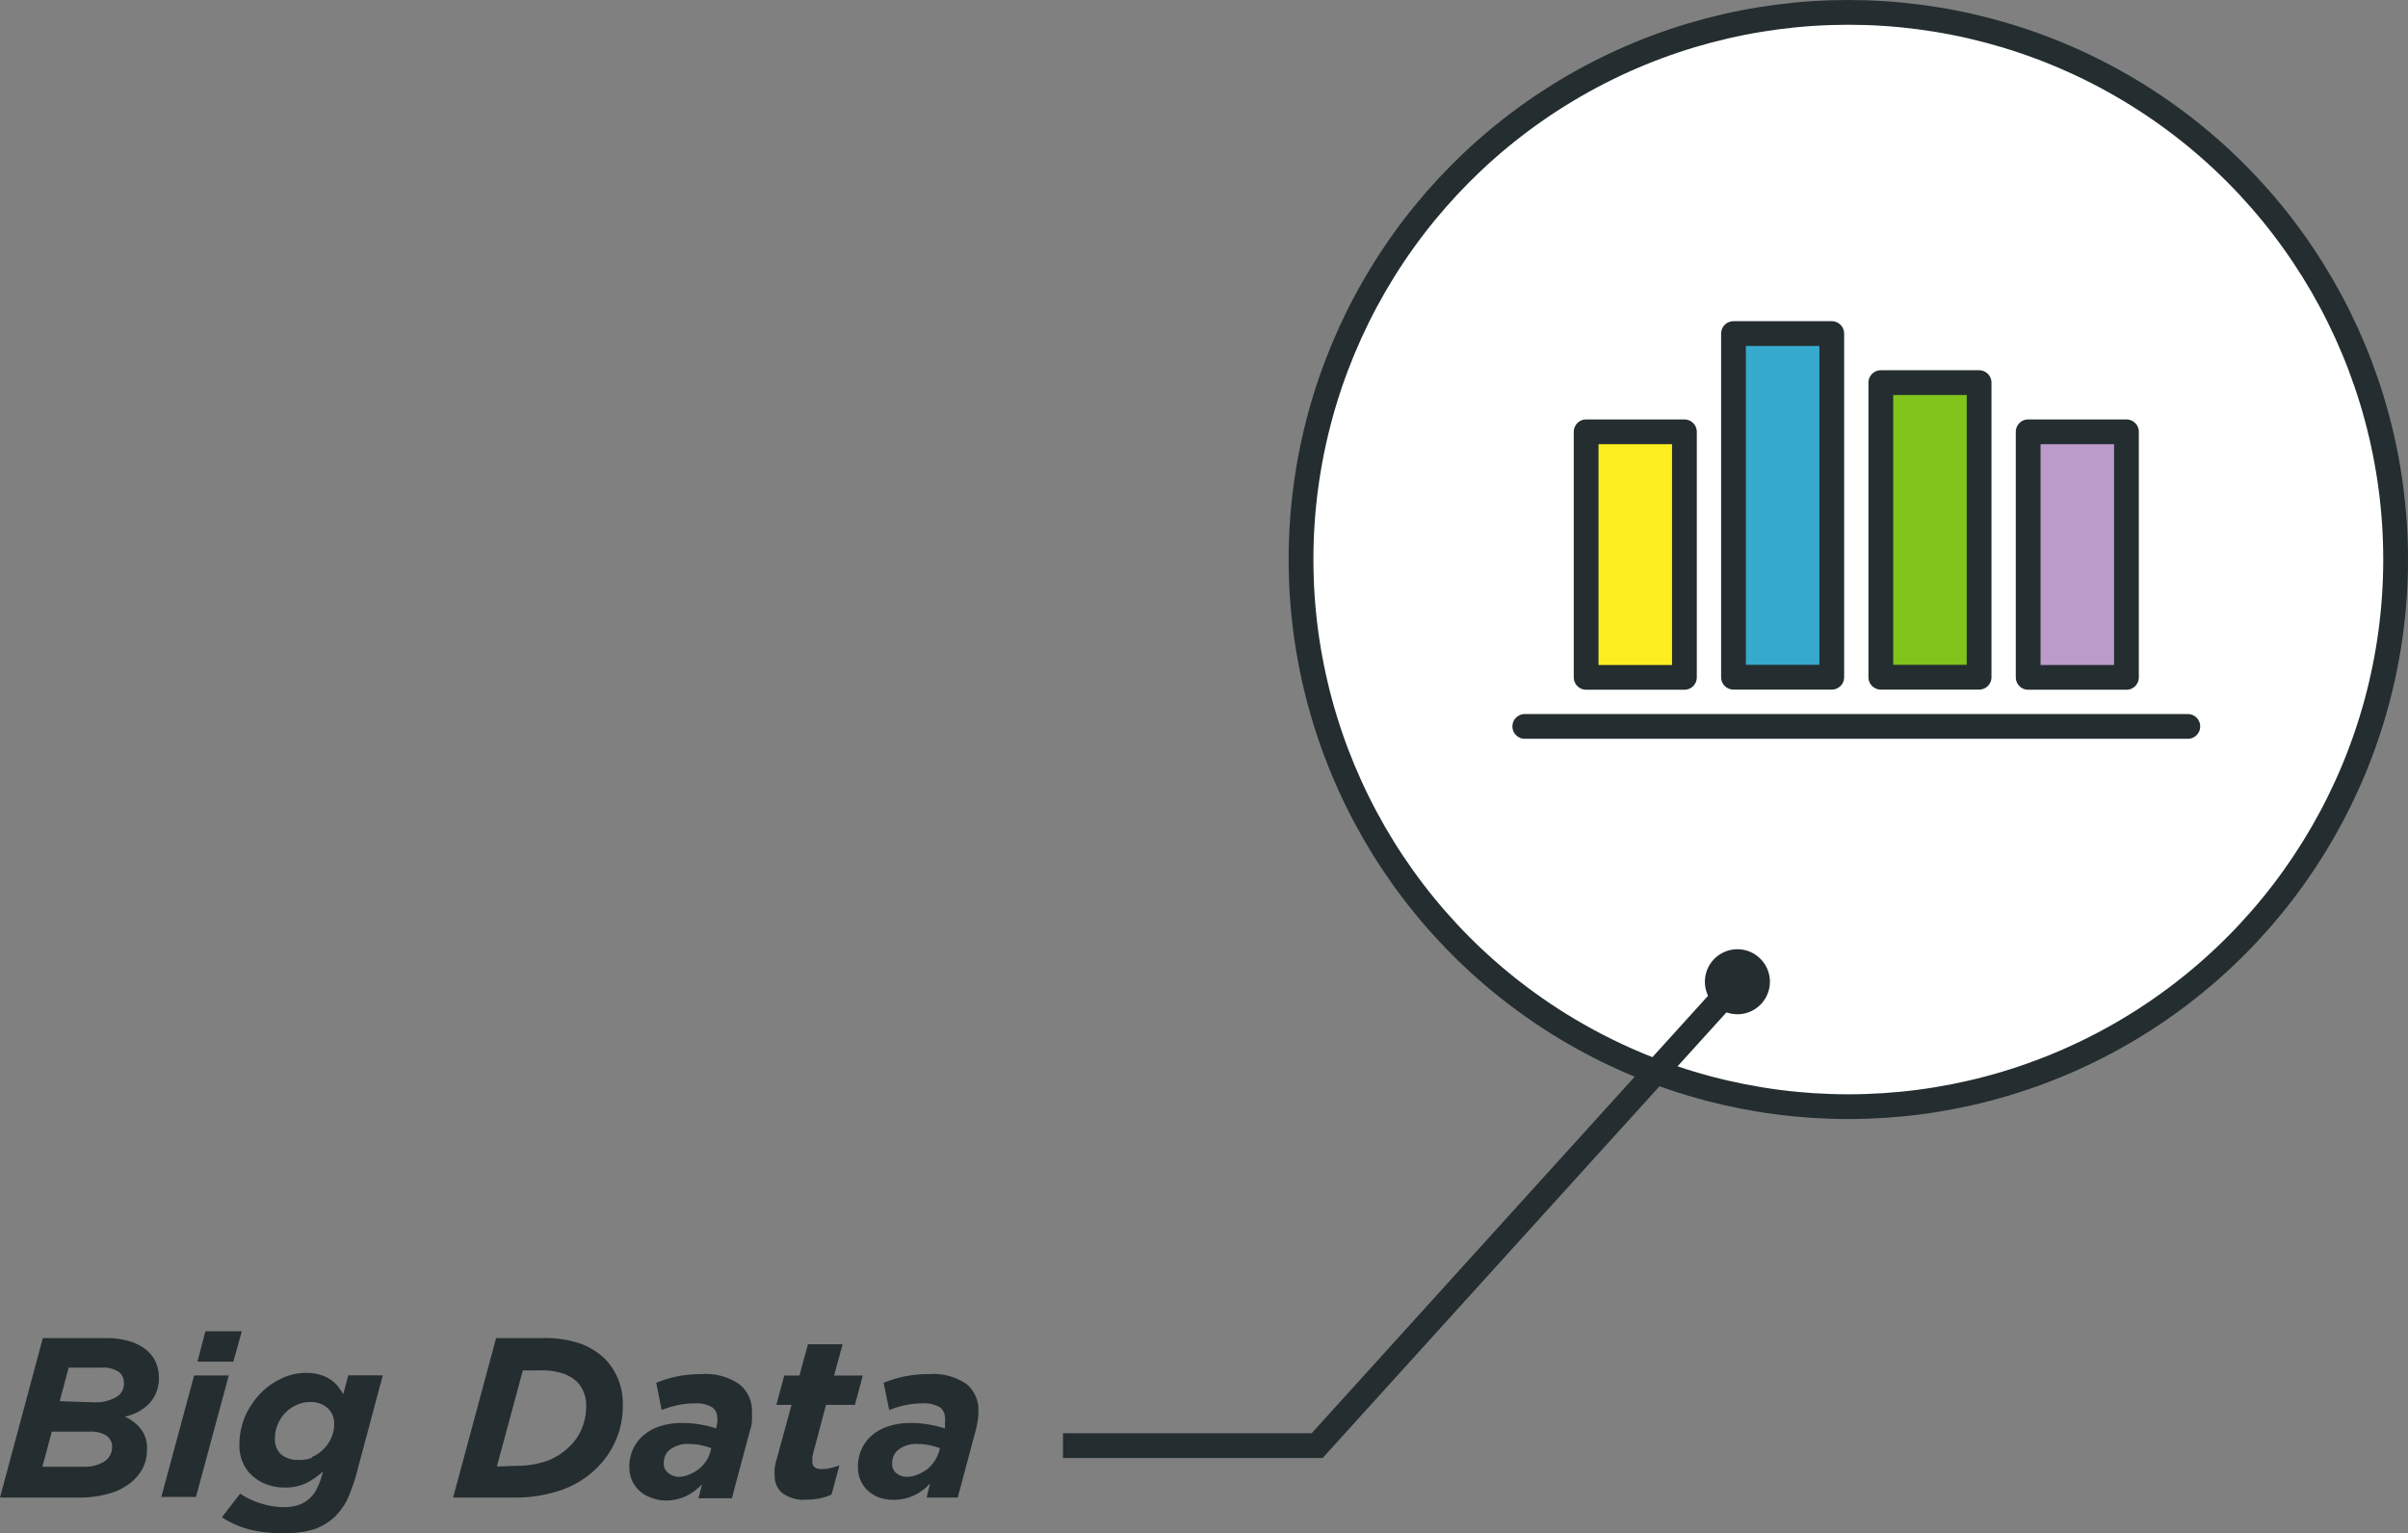 <svg xmlns="http://www.w3.org/2000/svg" viewBox="0 0 158.525 100.954"><rect x="0" y="0" width="158.525" height="100.954" fill="#808080" stroke="none"/><defs><style>.a{fill:#242d30;}.b{fill:#fff;}.c,.h{fill:none;}.c,.d,.e,.f,.g,.h{stroke:#242d30;stroke-width:1.63px;}.c,.d,.e,.f,.g{stroke-linecap:round;stroke-linejoin:round;}.d{fill:#fcee21;}.e{fill:#35aacd;}.f{fill:#80c41c;}.g{fill:#ba9bc9;}.h{stroke-miterlimit:10;}</style></defs><path class="a" d="M2.82,88.115H6.9a5.438,5.438,0,0,1,1.6.2,3.232,3.232,0,0,1,1.1.55,2.244,2.244,0,0,1,.65.83,2.55,2.55,0,0,1,.21,1,2.409,2.409,0,0,1-.62,1.71,3.093,3.093,0,0,1-1.63.88,2.812,2.812,0,0,1,1.06.81,2.071,2.071,0,0,1,.41,1.33,2.791,2.791,0,0,1-.3,1.29,3,3,0,0,1-.88,1,4,4,0,0,1-1.4.66,7.1,7.1,0,0,1-1.94.24H0Zm2.68,8.47a2.426,2.426,0,0,0,1.38-.35,1.14,1.14,0,0,0,.5-1,.858.858,0,0,0-.38-.7,1.868,1.868,0,0,0-1.08-.26H3.41l-.62,2.31Zm.75-4.24A2.69,2.69,0,0,0,7.65,92a1,1,0,0,0,.5-1,.82.82,0,0,0-.35-.67,1.815,1.815,0,0,0-1.11-.27H4.52l-.59,2.21Z"/><path class="a" d="M12.78,90.575h2.28l-2.16,8H10.62Zm.74-2.91h2.4l-.56,2H13Z"/><path class="a" d="M16.53,100.745a6.222,6.222,0,0,1-1.92-.83l1.2-1.56a5.143,5.143,0,0,0,1.38.65,5,5,0,0,0,1.52.24,2.984,2.984,0,0,0,1-.16,2.162,2.162,0,0,0,.75-.49,2.051,2.051,0,0,0,.42-.61,4.386,4.386,0,0,0,.31-.83l.08-.27a4.686,4.686,0,0,1-1.2.82,3.375,3.375,0,0,1-1.32.25,3.465,3.465,0,0,1-1.12-.18,2.8,2.8,0,0,1-.95-.54,2.421,2.421,0,0,1-.67-.87,2.773,2.773,0,0,1-.25-1.22,4.839,4.839,0,0,1,.37-1.87,5.389,5.389,0,0,1,1-1.5,4.57,4.57,0,0,1,1.4-1,3.7,3.7,0,0,1,1.63-.37,3.044,3.044,0,0,1,.9.12,2.365,2.365,0,0,1,.68.31,2.076,2.076,0,0,1,.49.44,5.579,5.579,0,0,1,.37.53l.33-1.24H25.2L23.48,97a8.577,8.577,0,0,1-.32,1,7.412,7.412,0,0,1-.31.77,3.574,3.574,0,0,1-.36.58,3.861,3.861,0,0,1-.42.5,3.8,3.8,0,0,1-1.33.83,5.734,5.734,0,0,1-1.88.27A8.9,8.9,0,0,1,16.53,100.745Zm4-4.8a2.273,2.273,0,0,0,.75-.5,2.424,2.424,0,0,0,.52-.74,2.2,2.2,0,0,0,.2-.91,1.381,1.381,0,0,0-.44-1.08,1.652,1.652,0,0,0-1.15-.39,2.075,2.075,0,0,0-.9.2,2.424,2.424,0,0,0-.74.52,2.463,2.463,0,0,0-.49.77,2.323,2.323,0,0,0-.18.89,1.331,1.331,0,0,0,.42,1.08,1.732,1.732,0,0,0,1.11.35,2.173,2.173,0,0,0,.91-.14Z"/><path class="a" d="M32.66,88.115h3.05a7.221,7.221,0,0,1,2.53.37,4.746,4.746,0,0,1,1.59,1A4.218,4.218,0,0,1,41,92.535a5.667,5.667,0,0,1-1.72,4.14,6.206,6.206,0,0,1-2.31,1.44,9.326,9.326,0,0,1-3.19.5H29.83ZM34,96.525a6.018,6.018,0,0,0,2-.32,4.186,4.186,0,0,0,1.54-1,3.386,3.386,0,0,0,.78-1.18,3.835,3.835,0,0,0,.27-1.44A2.234,2.234,0,0,0,38,91a2.654,2.654,0,0,0-.92-.55,4.505,4.505,0,0,0-1.49-.21H34.42l-1.71,6.33Z"/><path class="a" d="M42.82,98.605a2.087,2.087,0,0,1-1.22-1.13,2.241,2.241,0,0,1-.17-.87,2.8,2.8,0,0,1,.27-1.24,2.7,2.7,0,0,1,.74-.91,3,3,0,0,1,1.09-.56,4.6,4.6,0,0,1,1.37-.19,6.438,6.438,0,0,1,1.2.1,7.037,7.037,0,0,1,1.06.26v-.11l.06-.27a1.556,1.556,0,0,0,0-.32.842.842,0,0,0-.33-.69,2,2,0,0,0-1.18-.26,4.894,4.894,0,0,0-1.15.13,5.647,5.647,0,0,0-1,.31l-.36-1.8a8.615,8.615,0,0,1,1.38-.42,8.206,8.206,0,0,1,1.61-.15,3.883,3.883,0,0,1,2.44.64A2.2,2.2,0,0,1,49.5,93a4.277,4.277,0,0,1,0,.62,2.4,2.4,0,0,1-.13.59l-1.19,4.45h-2.2l.24-.93a3.443,3.443,0,0,1-1.08.8,3.178,3.178,0,0,1-1.32.28A2.807,2.807,0,0,1,42.82,98.605Zm2.61-1.53a2.7,2.7,0,0,0,.59-.35,2.553,2.553,0,0,0,.47-.52,2.084,2.084,0,0,0,.28-.63l.06-.21a4.733,4.733,0,0,0-.69-.2,4.319,4.319,0,0,0-.81-.08,1.923,1.923,0,0,0-1.18.34,1.081,1.081,0,0,0-.45.92A.742.742,0,0,0,44,97a1.149,1.149,0,0,0,.77.25A1.991,1.991,0,0,0,45.43,97.075Z"/><path class="a" d="M51.48,98.3a1.452,1.452,0,0,1-.48-1.13,2.673,2.673,0,0,1,0-.49,3.41,3.41,0,0,1,.11-.52l1-3.65h-1l.52-1.93h1l.56-2.06h2.28l-.56,2.06H56.8l-.52,1.93h-1.9l-.9,3.39a1,1,0,0,0,0,.19.965.965,0,0,0,0,.17c0,.32.2.48.61.48a2.468,2.468,0,0,0,.58-.07,3.045,3.045,0,0,0,.59-.18l-.52,1.93a3.854,3.854,0,0,1-1.65.33A2.289,2.289,0,0,1,51.48,98.3Z"/><path class="a" d="M57.86,98.605a2.257,2.257,0,0,1-.73-.45,2,2,0,0,1-.48-.68,2.063,2.063,0,0,1-.17-.87,2.8,2.8,0,0,1,.27-1.24,2.678,2.678,0,0,1,.73-.91,3.084,3.084,0,0,1,1.1-.56,4.538,4.538,0,0,1,1.36-.19,6.538,6.538,0,0,1,1.21.1,7.589,7.589,0,0,1,1.06.26v-.38a1.073,1.073,0,0,0,0-.32.87.87,0,0,0-.33-.69,2,2,0,0,0-1.19-.26,5,5,0,0,0-1.15.13,5.817,5.817,0,0,0-1,.31l-.37-1.8a8.761,8.761,0,0,1,1.39-.42,8.03,8.03,0,0,1,1.6-.15,3.9,3.9,0,0,1,2.45.64,2.2,2.2,0,0,1,.8,1.83,3.223,3.223,0,0,1-.05.62,5.361,5.361,0,0,1-.12.59l-1.19,4.45H61l.23-.93a3.35,3.35,0,0,1-1.08.8,3.145,3.145,0,0,1-1.31.28A2.869,2.869,0,0,1,57.86,98.605Zm2.61-1.53a2.793,2.793,0,0,0,.6-.35,2.505,2.505,0,0,0,.46-.52,2.4,2.4,0,0,0,.29-.63l.06-.21a5.182,5.182,0,0,0-.69-.2,4.319,4.319,0,0,0-.81-.08,1.9,1.9,0,0,0-1.18.34,1.06,1.06,0,0,0-.46.92A.72.72,0,0,0,59,97a1.122,1.122,0,0,0,.76.25A1.9,1.9,0,0,0,60.47,97.075Z"/><circle class="b" cx="121.68" cy="36.845" r="36.03"/><circle class="c" cx="121.68" cy="36.845" r="36.03"/><rect class="d" x="104.42" y="28.435" width="6.47" height="16.17"/><rect class="e" x="114.12" y="21.965" width="6.47" height="22.63"/><rect class="f" x="123.82" y="25.195" width="6.47" height="19.4"/><rect class="g" x="133.52" y="28.435" width="6.47" height="16.17"/><line class="c" x1="100.38" y1="47.835" x2="144.03" y2="47.835"/><polyline class="h" points="114.44 64.585 86.71 95.195 69.98 95.195"/><path class="a" d="M112.78,63.225a2.14,2.14,0,1,1,.174,3.021l-.024-.021A2.14,2.14,0,0,1,112.78,63.225Z"/></svg>